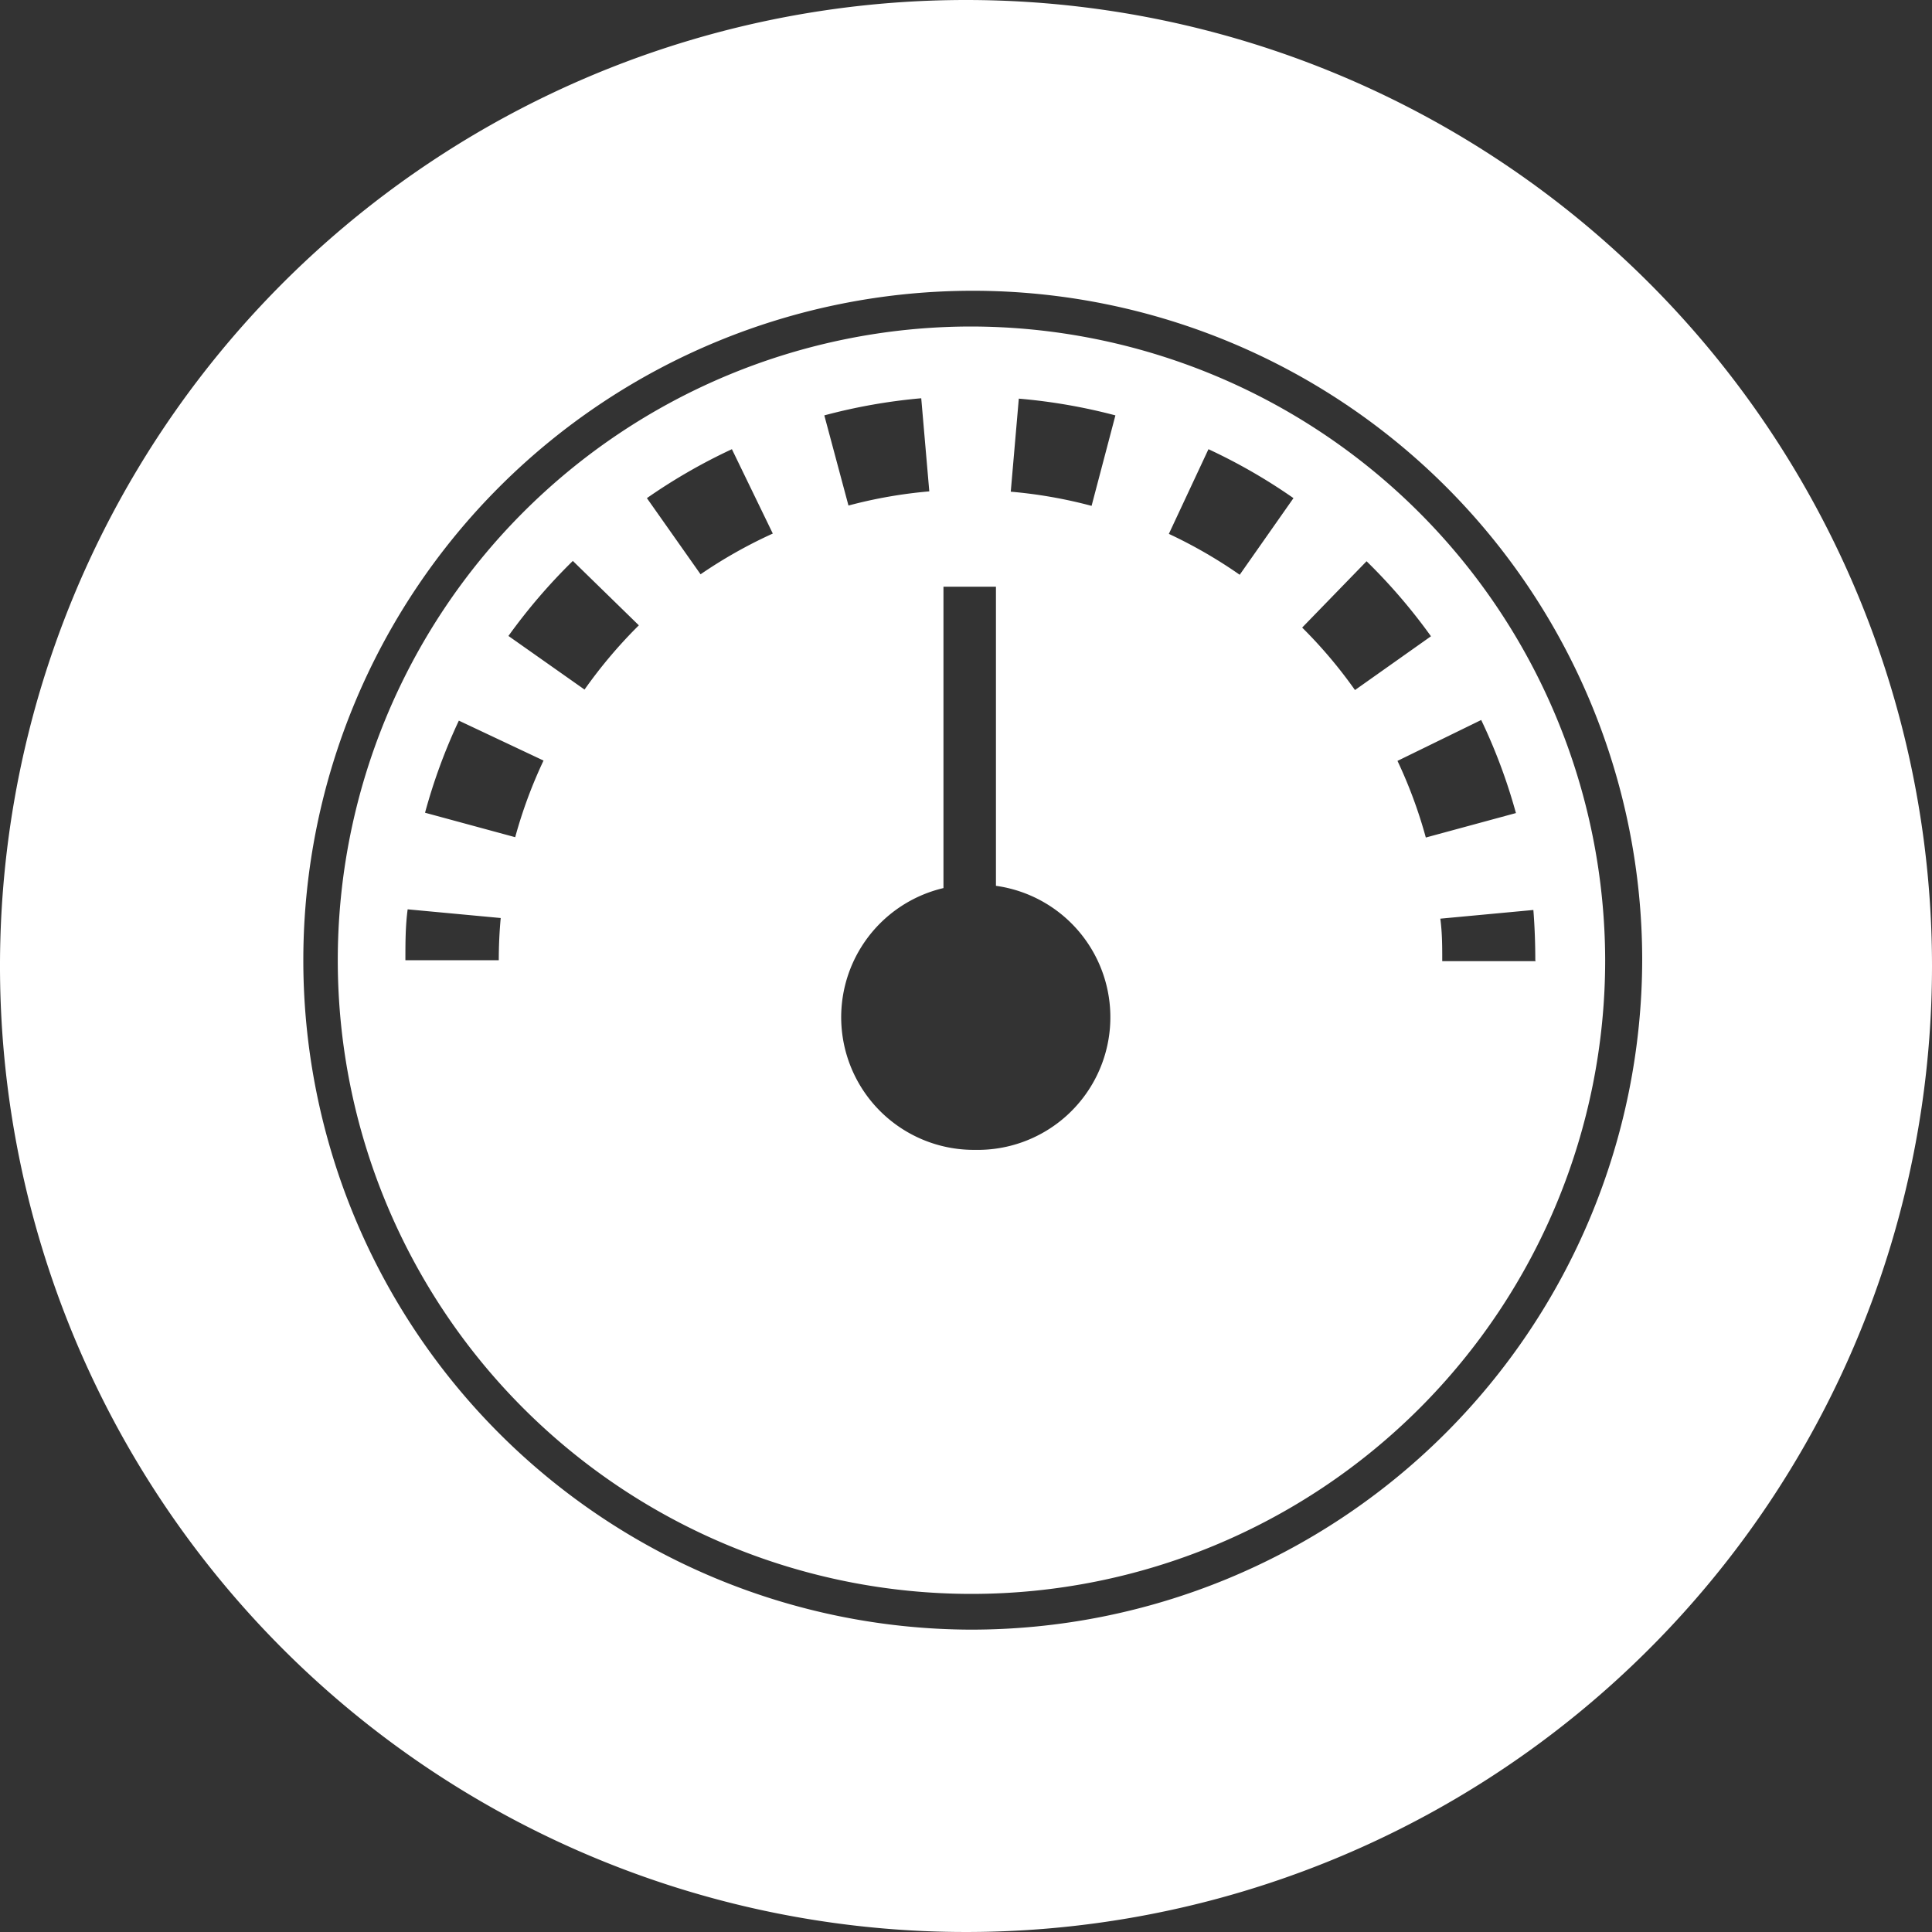 <svg id="Layer_1" data-name="Layer 1" xmlns="http://www.w3.org/2000/svg" viewBox="0 0 60 60"><rect x="0" y="0" width="60" height="60" fill="#333333" stroke="none"/><defs><style>.cls-1{fill:#fff;}</style></defs><title>meter-white</title><path class="cls-1" d="M30.13,10.14A19.68,19.68,0,1,0,49.85,29.82,19.72,19.72,0,0,0,30.13,10.14ZM15.49,29.82h-2.9c0-.53,0-1.06.07-1.58l2.89.27C15.51,28.94,15.49,29.38,15.49,29.82ZM16,26l-2.8-.76a17.54,17.54,0,0,1,1.05-2.86l2.63,1.24A14.53,14.53,0,0,0,16,26Zm2.16-4.58-2.37-1.67a17.82,17.82,0,0,1,2-2.33l2.05,2A14.94,14.94,0,0,0,18.15,21.42Zm3.6-3.58-1.67-2.37a17.62,17.62,0,0,1,2.64-1.52L24,16.57A14.72,14.72,0,0,0,21.75,17.84Zm6.85-5.47.25,2.89a14.57,14.57,0,0,0-2.51.44l-.75-2.8A17.62,17.62,0,0,1,28.59,12.37ZM30.3,35.71a4.12,4.12,0,0,1-1-8.13V18.22h1.63v9.29a4.12,4.12,0,0,1-.65,8.2Zm3.6-20a14.55,14.55,0,0,0-2.51-.44l.25-2.89a17.58,17.58,0,0,1,3,.52Zm4.6,2.14a14.78,14.78,0,0,0-2.2-1.27l1.23-2.63a17.5,17.5,0,0,1,2.64,1.52Zm9.19,12h-2.9c0-.44,0-.88-.06-1.32l2.89-.27C47.66,28.76,47.68,29.29,47.68,29.82Zm-.61-4.6-2.8.76a14.61,14.61,0,0,0-.88-2.38L46,22.36A17.36,17.36,0,0,1,47.07,25.22Zm-5-3.82a14.58,14.58,0,0,0-1.64-1.94l2-2.06a17.66,17.66,0,0,1,2,2.33Z"/><path class="cls-1" d="M30,0A30,30,0,1,0,60,30,30,30,0,0,0,30,0Zm.13,50.61A20.79,20.79,0,1,1,51,29.82,20.84,20.84,0,0,1,30.13,50.61Z"/></svg>